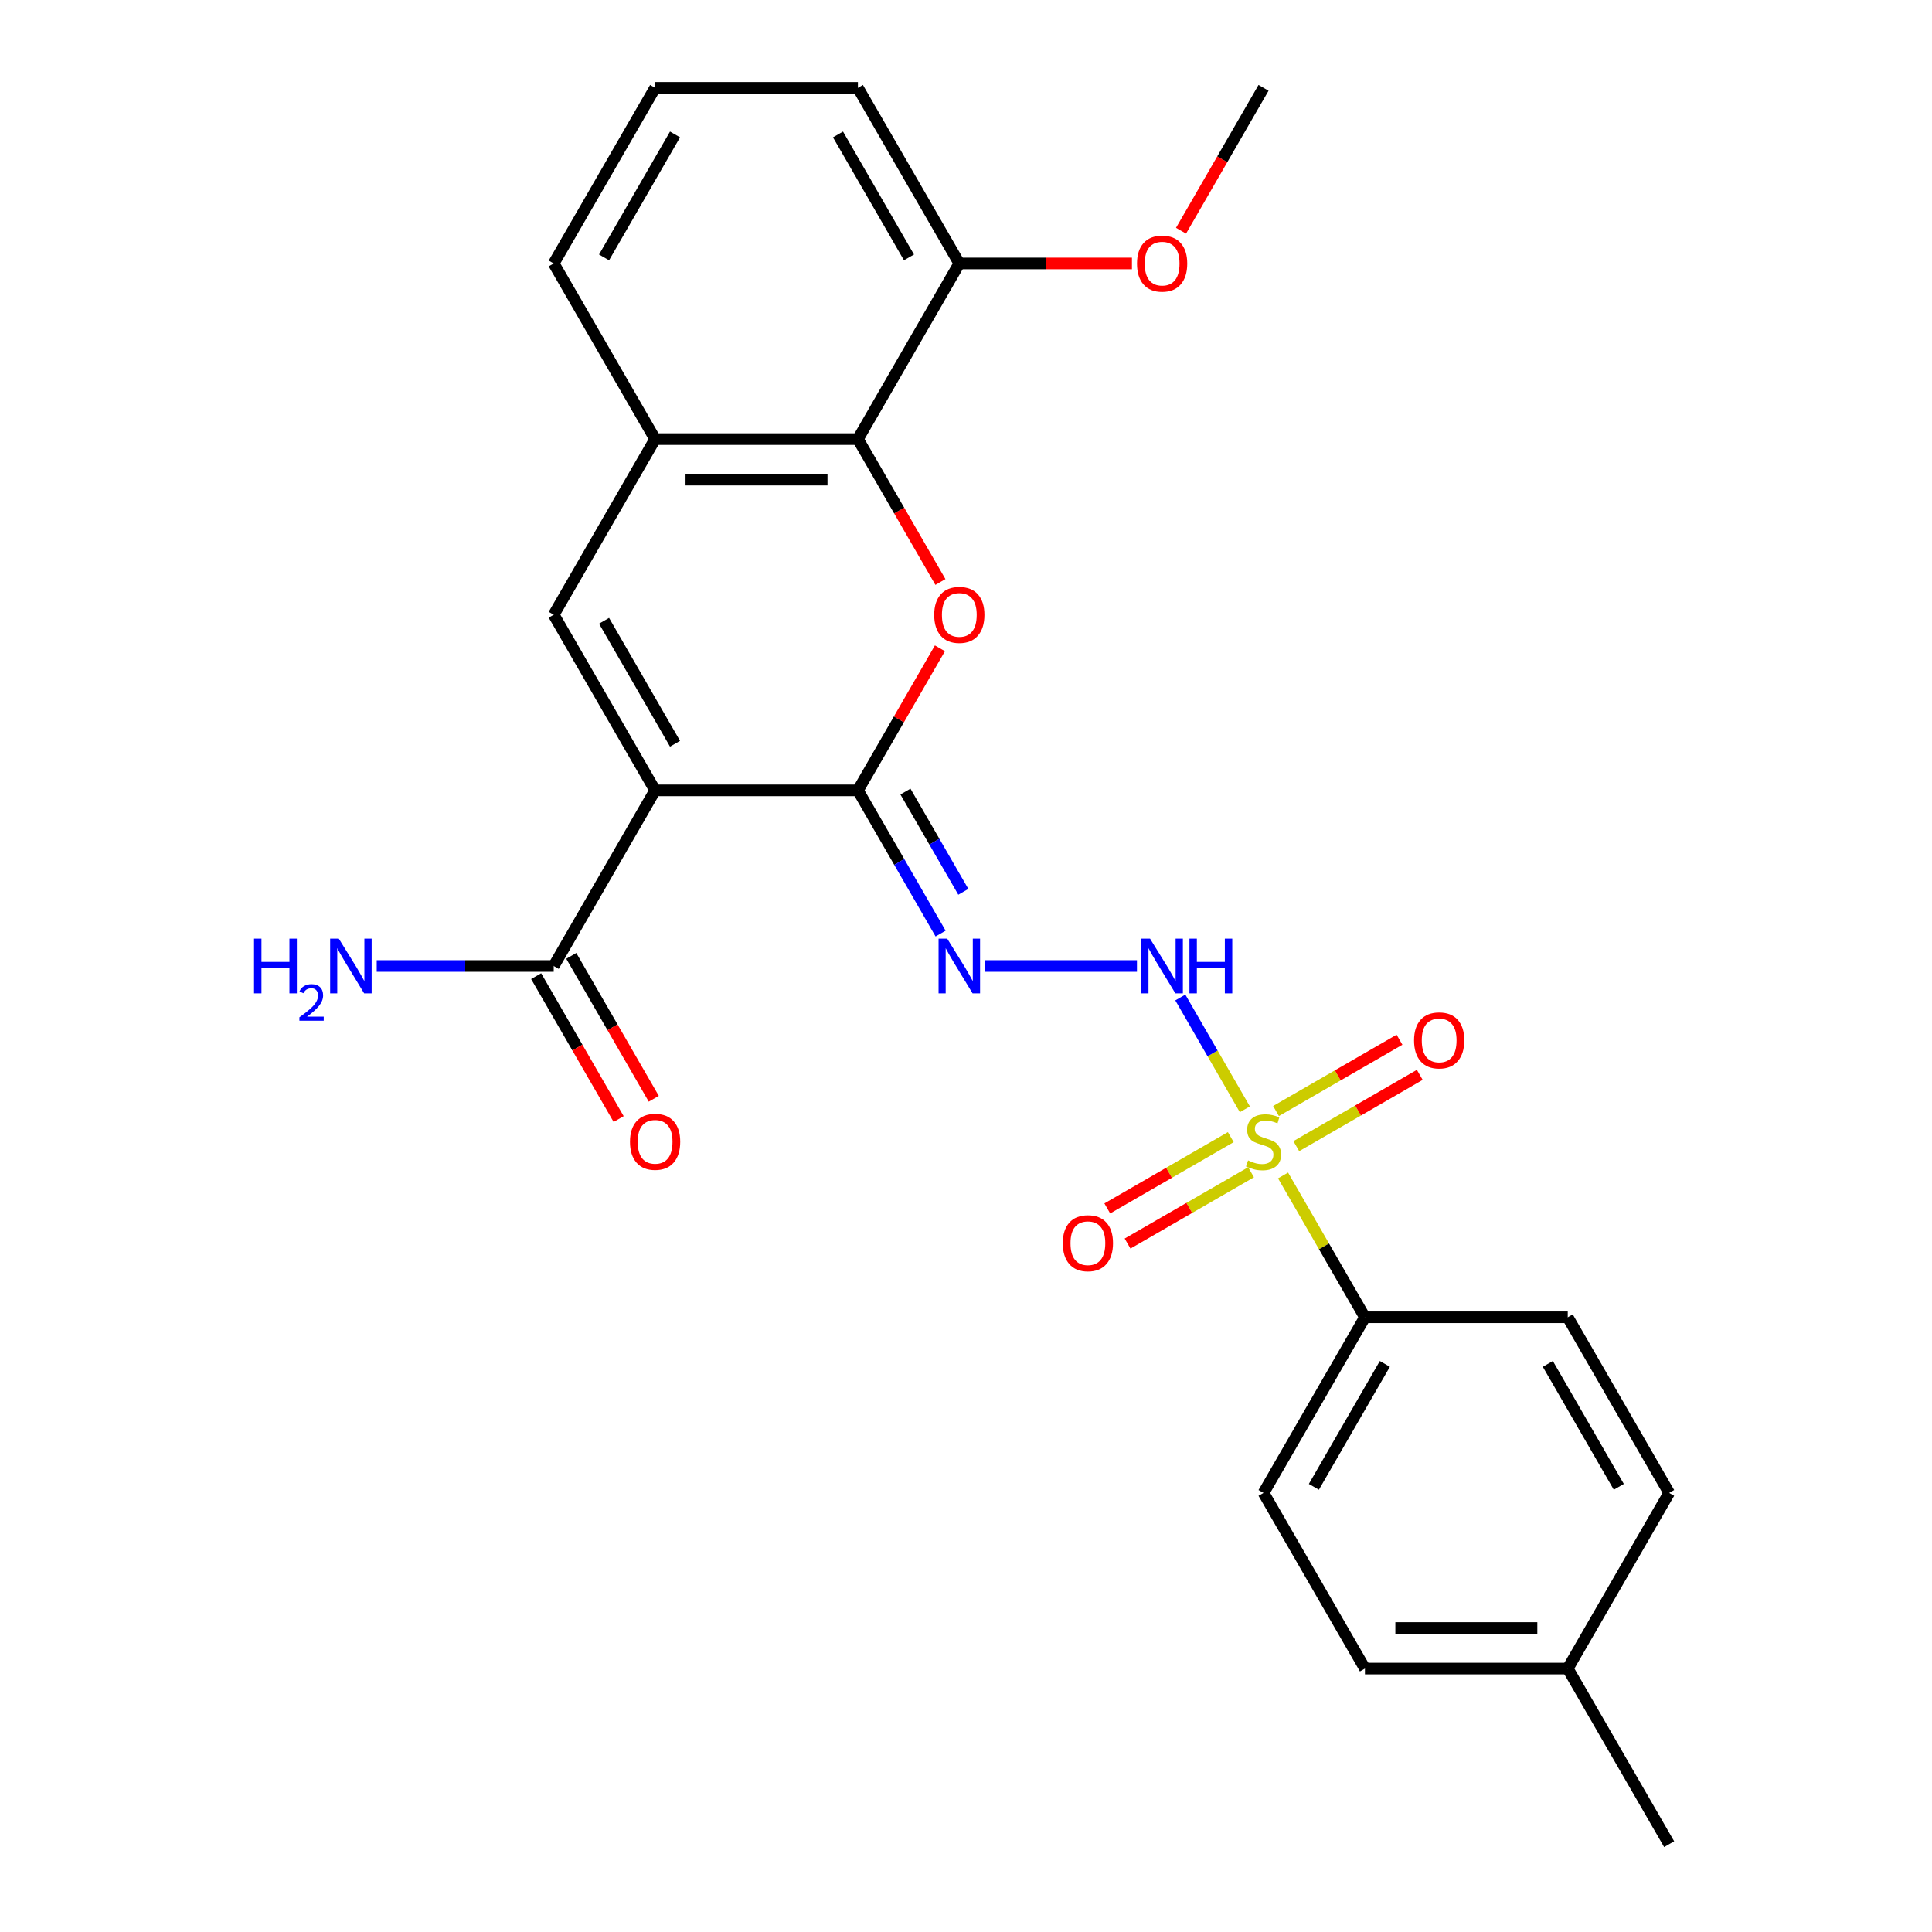 <?xml version='1.0' encoding='iso-8859-1'?>
<svg version='1.1' baseProfile='full'
              xmlns='http://www.w3.org/2000/svg'
                      xmlns:rdkit='http://www.rdkit.org/xml'
                      xmlns:xlink='http://www.w3.org/1999/xlink'
                  xml:space='preserve'
width='1000px' height='1000px' viewBox='0 0 1000 1000'>
<!-- END OF HEADER -->
<rect style='opacity:1.0;fill:#FFFFFF;stroke:none' width='1000' height='1000' x='0' y='0'> </rect>
<path class='bond-1' d='M 339.085,409.091 L 444.058,409.091' style='fill:none;fill-rule:evenodd;stroke:#000000;stroke-width:6px;stroke-linecap:butt;stroke-linejoin:miter;stroke-opacity:1' />
<path class='bond-3' d='M 339.085,409.091 L 286.599,318.182' style='fill:none;fill-rule:evenodd;stroke:#000000;stroke-width:6px;stroke-linecap:butt;stroke-linejoin:miter;stroke-opacity:1' />
<path class='bond-3' d='M 349.394,384.957 L 312.654,321.321' style='fill:none;fill-rule:evenodd;stroke:#000000;stroke-width:6px;stroke-linecap:butt;stroke-linejoin:miter;stroke-opacity:1' />
<path class='bond-7' d='M 339.085,409.091 L 286.599,500' style='fill:none;fill-rule:evenodd;stroke:#000000;stroke-width:6px;stroke-linecap:butt;stroke-linejoin:miter;stroke-opacity:1' />
<path class='bond-0' d='M 644.336,574.165 L 627.632,545.233' style='fill:none;fill-rule:evenodd;stroke:#CCCC00;stroke-width:6px;stroke-linecap:butt;stroke-linejoin:miter;stroke-opacity:1' />
<path class='bond-0' d='M 627.632,545.233 L 610.929,516.301' style='fill:none;fill-rule:evenodd;stroke:#0000FF;stroke-width:6px;stroke-linecap:butt;stroke-linejoin:miter;stroke-opacity:1' />
<path class='bond-9' d='M 664.11,608.413 L 685.3,645.116' style='fill:none;fill-rule:evenodd;stroke:#CCCC00;stroke-width:6px;stroke-linecap:butt;stroke-linejoin:miter;stroke-opacity:1' />
<path class='bond-9' d='M 685.3,645.116 L 706.49,681.818' style='fill:none;fill-rule:evenodd;stroke:#000000;stroke-width:6px;stroke-linecap:butt;stroke-linejoin:miter;stroke-opacity:1' />
<path class='bond-10' d='M 637.051,588.576 L 605.091,607.027' style='fill:none;fill-rule:evenodd;stroke:#CCCC00;stroke-width:6px;stroke-linecap:butt;stroke-linejoin:miter;stroke-opacity:1' />
<path class='bond-10' d='M 605.091,607.027 L 573.132,625.479' style='fill:none;fill-rule:evenodd;stroke:#FF0000;stroke-width:6px;stroke-linecap:butt;stroke-linejoin:miter;stroke-opacity:1' />
<path class='bond-10' d='M 647.548,606.757 L 615.589,625.209' style='fill:none;fill-rule:evenodd;stroke:#CCCC00;stroke-width:6px;stroke-linecap:butt;stroke-linejoin:miter;stroke-opacity:1' />
<path class='bond-10' d='M 615.589,625.209 L 583.63,643.661' style='fill:none;fill-rule:evenodd;stroke:#FF0000;stroke-width:6px;stroke-linecap:butt;stroke-linejoin:miter;stroke-opacity:1' />
<path class='bond-11' d='M 670.957,593.243 L 702.916,574.791' style='fill:none;fill-rule:evenodd;stroke:#CCCC00;stroke-width:6px;stroke-linecap:butt;stroke-linejoin:miter;stroke-opacity:1' />
<path class='bond-11' d='M 702.916,574.791 L 734.875,556.339' style='fill:none;fill-rule:evenodd;stroke:#FF0000;stroke-width:6px;stroke-linecap:butt;stroke-linejoin:miter;stroke-opacity:1' />
<path class='bond-11' d='M 660.459,575.061 L 692.418,556.609' style='fill:none;fill-rule:evenodd;stroke:#CCCC00;stroke-width:6px;stroke-linecap:butt;stroke-linejoin:miter;stroke-opacity:1' />
<path class='bond-11' d='M 692.418,556.609 L 724.378,538.157' style='fill:none;fill-rule:evenodd;stroke:#FF0000;stroke-width:6px;stroke-linecap:butt;stroke-linejoin:miter;stroke-opacity:1' />
<path class='bond-2' d='M 444.058,409.091 L 465.283,372.329' style='fill:none;fill-rule:evenodd;stroke:#000000;stroke-width:6px;stroke-linecap:butt;stroke-linejoin:miter;stroke-opacity:1' />
<path class='bond-2' d='M 465.283,372.329 L 486.508,335.566' style='fill:none;fill-rule:evenodd;stroke:#FF0000;stroke-width:6px;stroke-linecap:butt;stroke-linejoin:miter;stroke-opacity:1' />
<path class='bond-4' d='M 444.058,409.091 L 465.456,446.153' style='fill:none;fill-rule:evenodd;stroke:#000000;stroke-width:6px;stroke-linecap:butt;stroke-linejoin:miter;stroke-opacity:1' />
<path class='bond-4' d='M 465.456,446.153 L 486.854,483.216' style='fill:none;fill-rule:evenodd;stroke:#0000FF;stroke-width:6px;stroke-linecap:butt;stroke-linejoin:miter;stroke-opacity:1' />
<path class='bond-4' d='M 468.659,409.712 L 483.638,435.656' style='fill:none;fill-rule:evenodd;stroke:#000000;stroke-width:6px;stroke-linecap:butt;stroke-linejoin:miter;stroke-opacity:1' />
<path class='bond-4' d='M 483.638,435.656 L 498.616,461.6' style='fill:none;fill-rule:evenodd;stroke:#0000FF;stroke-width:6px;stroke-linecap:butt;stroke-linejoin:miter;stroke-opacity:1' />
<path class='bond-26' d='M 486.762,301.237 L 465.41,264.255' style='fill:none;fill-rule:evenodd;stroke:#FF0000;stroke-width:6px;stroke-linecap:butt;stroke-linejoin:miter;stroke-opacity:1' />
<path class='bond-26' d='M 465.41,264.255 L 444.058,227.273' style='fill:none;fill-rule:evenodd;stroke:#000000;stroke-width:6px;stroke-linecap:butt;stroke-linejoin:miter;stroke-opacity:1' />
<path class='bond-8' d='M 286.599,318.182 L 339.085,227.273' style='fill:none;fill-rule:evenodd;stroke:#000000;stroke-width:6px;stroke-linecap:butt;stroke-linejoin:miter;stroke-opacity:1' />
<path class='bond-5' d='M 509.909,500 L 588.487,500' style='fill:none;fill-rule:evenodd;stroke:#0000FF;stroke-width:6px;stroke-linecap:butt;stroke-linejoin:miter;stroke-opacity:1' />
<path class='bond-6' d='M 444.058,227.273 L 339.085,227.273' style='fill:none;fill-rule:evenodd;stroke:#000000;stroke-width:6px;stroke-linecap:butt;stroke-linejoin:miter;stroke-opacity:1' />
<path class='bond-6' d='M 428.312,248.267 L 354.831,248.267' style='fill:none;fill-rule:evenodd;stroke:#000000;stroke-width:6px;stroke-linecap:butt;stroke-linejoin:miter;stroke-opacity:1' />
<path class='bond-12' d='M 444.058,227.273 L 496.544,136.364' style='fill:none;fill-rule:evenodd;stroke:#000000;stroke-width:6px;stroke-linecap:butt;stroke-linejoin:miter;stroke-opacity:1' />
<path class='bond-13' d='M 277.508,505.249 L 298.86,542.231' style='fill:none;fill-rule:evenodd;stroke:#000000;stroke-width:6px;stroke-linecap:butt;stroke-linejoin:miter;stroke-opacity:1' />
<path class='bond-13' d='M 298.86,542.231 L 320.212,579.213' style='fill:none;fill-rule:evenodd;stroke:#FF0000;stroke-width:6px;stroke-linecap:butt;stroke-linejoin:miter;stroke-opacity:1' />
<path class='bond-13' d='M 295.69,494.751 L 317.042,531.734' style='fill:none;fill-rule:evenodd;stroke:#000000;stroke-width:6px;stroke-linecap:butt;stroke-linejoin:miter;stroke-opacity:1' />
<path class='bond-13' d='M 317.042,531.734 L 338.393,568.716' style='fill:none;fill-rule:evenodd;stroke:#FF0000;stroke-width:6px;stroke-linecap:butt;stroke-linejoin:miter;stroke-opacity:1' />
<path class='bond-16' d='M 286.599,500 L 240.795,500' style='fill:none;fill-rule:evenodd;stroke:#000000;stroke-width:6px;stroke-linecap:butt;stroke-linejoin:miter;stroke-opacity:1' />
<path class='bond-16' d='M 240.795,500 L 194.99,500' style='fill:none;fill-rule:evenodd;stroke:#0000FF;stroke-width:6px;stroke-linecap:butt;stroke-linejoin:miter;stroke-opacity:1' />
<path class='bond-21' d='M 339.085,227.273 L 286.599,136.364' style='fill:none;fill-rule:evenodd;stroke:#000000;stroke-width:6px;stroke-linecap:butt;stroke-linejoin:miter;stroke-opacity:1' />
<path class='bond-14' d='M 706.49,681.818 L 654.004,772.727' style='fill:none;fill-rule:evenodd;stroke:#000000;stroke-width:6px;stroke-linecap:butt;stroke-linejoin:miter;stroke-opacity:1' />
<path class='bond-14' d='M 716.799,705.952 L 680.058,769.588' style='fill:none;fill-rule:evenodd;stroke:#000000;stroke-width:6px;stroke-linecap:butt;stroke-linejoin:miter;stroke-opacity:1' />
<path class='bond-15' d='M 706.49,681.818 L 811.463,681.818' style='fill:none;fill-rule:evenodd;stroke:#000000;stroke-width:6px;stroke-linecap:butt;stroke-linejoin:miter;stroke-opacity:1' />
<path class='bond-20' d='M 496.544,136.364 L 541.219,136.364' style='fill:none;fill-rule:evenodd;stroke:#000000;stroke-width:6px;stroke-linecap:butt;stroke-linejoin:miter;stroke-opacity:1' />
<path class='bond-20' d='M 541.219,136.364 L 585.893,136.364' style='fill:none;fill-rule:evenodd;stroke:#FF0000;stroke-width:6px;stroke-linecap:butt;stroke-linejoin:miter;stroke-opacity:1' />
<path class='bond-27' d='M 496.544,136.364 L 444.058,45.455' style='fill:none;fill-rule:evenodd;stroke:#000000;stroke-width:6px;stroke-linecap:butt;stroke-linejoin:miter;stroke-opacity:1' />
<path class='bond-27' d='M 470.49,133.225 L 433.749,69.588' style='fill:none;fill-rule:evenodd;stroke:#000000;stroke-width:6px;stroke-linecap:butt;stroke-linejoin:miter;stroke-opacity:1' />
<path class='bond-17' d='M 654.004,772.727 L 706.49,863.636' style='fill:none;fill-rule:evenodd;stroke:#000000;stroke-width:6px;stroke-linecap:butt;stroke-linejoin:miter;stroke-opacity:1' />
<path class='bond-18' d='M 811.463,681.818 L 863.949,772.727' style='fill:none;fill-rule:evenodd;stroke:#000000;stroke-width:6px;stroke-linecap:butt;stroke-linejoin:miter;stroke-opacity:1' />
<path class='bond-18' d='M 801.154,705.952 L 837.894,769.588' style='fill:none;fill-rule:evenodd;stroke:#000000;stroke-width:6px;stroke-linecap:butt;stroke-linejoin:miter;stroke-opacity:1' />
<path class='bond-28' d='M 706.49,863.636 L 811.463,863.636' style='fill:none;fill-rule:evenodd;stroke:#000000;stroke-width:6px;stroke-linecap:butt;stroke-linejoin:miter;stroke-opacity:1' />
<path class='bond-28' d='M 722.236,842.642 L 795.717,842.642' style='fill:none;fill-rule:evenodd;stroke:#000000;stroke-width:6px;stroke-linecap:butt;stroke-linejoin:miter;stroke-opacity:1' />
<path class='bond-19' d='M 863.949,772.727 L 811.463,863.636' style='fill:none;fill-rule:evenodd;stroke:#000000;stroke-width:6px;stroke-linecap:butt;stroke-linejoin:miter;stroke-opacity:1' />
<path class='bond-24' d='M 811.463,863.636 L 863.949,954.545' style='fill:none;fill-rule:evenodd;stroke:#000000;stroke-width:6px;stroke-linecap:butt;stroke-linejoin:miter;stroke-opacity:1' />
<path class='bond-25' d='M 611.3,119.419 L 632.652,82.437' style='fill:none;fill-rule:evenodd;stroke:#FF0000;stroke-width:6px;stroke-linecap:butt;stroke-linejoin:miter;stroke-opacity:1' />
<path class='bond-25' d='M 632.652,82.437 L 654.004,45.455' style='fill:none;fill-rule:evenodd;stroke:#000000;stroke-width:6px;stroke-linecap:butt;stroke-linejoin:miter;stroke-opacity:1' />
<path class='bond-22' d='M 286.599,136.364 L 339.085,45.455' style='fill:none;fill-rule:evenodd;stroke:#000000;stroke-width:6px;stroke-linecap:butt;stroke-linejoin:miter;stroke-opacity:1' />
<path class='bond-22' d='M 312.654,133.225 L 349.394,69.588' style='fill:none;fill-rule:evenodd;stroke:#000000;stroke-width:6px;stroke-linecap:butt;stroke-linejoin:miter;stroke-opacity:1' />
<path class='bond-23' d='M 339.085,45.455 L 444.058,45.455' style='fill:none;fill-rule:evenodd;stroke:#000000;stroke-width:6px;stroke-linecap:butt;stroke-linejoin:miter;stroke-opacity:1' />
<path  class='atom-1' d='M 646.004 600.629
Q 646.324 600.749, 647.644 601.309
Q 648.964 601.869, 650.404 602.229
Q 651.884 602.549, 653.324 602.549
Q 656.004 602.549, 657.564 601.269
Q 659.124 599.949, 659.124 597.669
Q 659.124 596.109, 658.324 595.149
Q 657.564 594.189, 656.364 593.669
Q 655.164 593.149, 653.164 592.549
Q 650.644 591.789, 649.124 591.069
Q 647.644 590.349, 646.564 588.829
Q 645.524 587.309, 645.524 584.749
Q 645.524 581.189, 647.924 578.989
Q 650.364 576.789, 655.164 576.789
Q 658.444 576.789, 662.164 578.349
L 661.244 581.429
Q 657.844 580.029, 655.284 580.029
Q 652.524 580.029, 651.004 581.189
Q 649.484 582.309, 649.524 584.269
Q 649.524 585.789, 650.284 586.709
Q 651.084 587.629, 652.204 588.149
Q 653.364 588.669, 655.284 589.269
Q 657.844 590.069, 659.364 590.869
Q 660.884 591.669, 661.964 593.309
Q 663.084 594.909, 663.084 597.669
Q 663.084 601.589, 660.444 603.709
Q 657.844 605.789, 653.484 605.789
Q 650.964 605.789, 649.044 605.229
Q 647.164 604.709, 644.924 603.789
L 646.004 600.629
' fill='#CCCC00'/>
<path  class='atom-3' d='M 483.544 318.262
Q 483.544 311.462, 486.904 307.662
Q 490.264 303.862, 496.544 303.862
Q 502.824 303.862, 506.184 307.662
Q 509.544 311.462, 509.544 318.262
Q 509.544 325.142, 506.144 329.062
Q 502.744 332.942, 496.544 332.942
Q 490.304 332.942, 486.904 329.062
Q 483.544 325.182, 483.544 318.262
M 496.544 329.742
Q 500.864 329.742, 503.184 326.862
Q 505.544 323.942, 505.544 318.262
Q 505.544 312.702, 503.184 309.902
Q 500.864 307.062, 496.544 307.062
Q 492.224 307.062, 489.864 309.862
Q 487.544 312.662, 487.544 318.262
Q 487.544 323.982, 489.864 326.862
Q 492.224 329.742, 496.544 329.742
' fill='#FF0000'/>
<path  class='atom-5' d='M 490.284 485.84
L 499.564 500.84
Q 500.484 502.32, 501.964 505
Q 503.444 507.68, 503.524 507.84
L 503.524 485.84
L 507.284 485.84
L 507.284 514.16
L 503.404 514.16
L 493.444 497.76
Q 492.284 495.84, 491.044 493.64
Q 489.844 491.44, 489.484 490.76
L 489.484 514.16
L 485.804 514.16
L 485.804 485.84
L 490.284 485.84
' fill='#0000FF'/>
<path  class='atom-6' d='M 595.257 485.84
L 604.537 500.84
Q 605.457 502.32, 606.937 505
Q 608.417 507.68, 608.497 507.84
L 608.497 485.84
L 612.257 485.84
L 612.257 514.16
L 608.377 514.16
L 598.417 497.76
Q 597.257 495.84, 596.017 493.64
Q 594.817 491.44, 594.457 490.76
L 594.457 514.16
L 590.777 514.16
L 590.777 485.84
L 595.257 485.84
' fill='#0000FF'/>
<path  class='atom-6' d='M 615.657 485.84
L 619.497 485.84
L 619.497 497.88
L 633.977 497.88
L 633.977 485.84
L 637.817 485.84
L 637.817 514.16
L 633.977 514.16
L 633.977 501.08
L 619.497 501.08
L 619.497 514.16
L 615.657 514.16
L 615.657 485.84
' fill='#0000FF'/>
<path  class='atom-11' d='M 550.095 643.475
Q 550.095 636.675, 553.455 632.875
Q 556.815 629.075, 563.095 629.075
Q 569.375 629.075, 572.735 632.875
Q 576.095 636.675, 576.095 643.475
Q 576.095 650.355, 572.695 654.275
Q 569.295 658.155, 563.095 658.155
Q 556.855 658.155, 553.455 654.275
Q 550.095 650.395, 550.095 643.475
M 563.095 654.955
Q 567.415 654.955, 569.735 652.075
Q 572.095 649.155, 572.095 643.475
Q 572.095 637.915, 569.735 635.115
Q 567.415 632.275, 563.095 632.275
Q 558.775 632.275, 556.415 635.075
Q 554.095 637.875, 554.095 643.475
Q 554.095 649.195, 556.415 652.075
Q 558.775 654.955, 563.095 654.955
' fill='#FF0000'/>
<path  class='atom-12' d='M 731.913 538.503
Q 731.913 531.703, 735.273 527.903
Q 738.633 524.103, 744.913 524.103
Q 751.193 524.103, 754.553 527.903
Q 757.913 531.703, 757.913 538.503
Q 757.913 545.383, 754.513 549.303
Q 751.113 553.183, 744.913 553.183
Q 738.673 553.183, 735.273 549.303
Q 731.913 545.423, 731.913 538.503
M 744.913 549.983
Q 749.233 549.983, 751.553 547.103
Q 753.913 544.183, 753.913 538.503
Q 753.913 532.943, 751.553 530.143
Q 749.233 527.303, 744.913 527.303
Q 740.593 527.303, 738.233 530.103
Q 735.913 532.903, 735.913 538.503
Q 735.913 544.223, 738.233 547.103
Q 740.593 549.983, 744.913 549.983
' fill='#FF0000'/>
<path  class='atom-14' d='M 326.085 590.989
Q 326.085 584.189, 329.445 580.389
Q 332.805 576.589, 339.085 576.589
Q 345.365 576.589, 348.725 580.389
Q 352.085 584.189, 352.085 590.989
Q 352.085 597.869, 348.685 601.789
Q 345.285 605.669, 339.085 605.669
Q 332.845 605.669, 329.445 601.789
Q 326.085 597.909, 326.085 590.989
M 339.085 602.469
Q 343.405 602.469, 345.725 599.589
Q 348.085 596.669, 348.085 590.989
Q 348.085 585.429, 345.725 582.629
Q 343.405 579.789, 339.085 579.789
Q 334.765 579.789, 332.405 582.589
Q 330.085 585.389, 330.085 590.989
Q 330.085 596.709, 332.405 599.589
Q 334.765 602.469, 339.085 602.469
' fill='#FF0000'/>
<path  class='atom-17' d='M 131.493 485.84
L 135.333 485.84
L 135.333 497.88
L 149.813 497.88
L 149.813 485.84
L 153.653 485.84
L 153.653 514.16
L 149.813 514.16
L 149.813 501.08
L 135.333 501.08
L 135.333 514.16
L 131.493 514.16
L 131.493 485.84
' fill='#0000FF'/>
<path  class='atom-17' d='M 155.026 513.166
Q 155.713 511.398, 157.349 510.421
Q 158.986 509.418, 161.257 509.418
Q 164.081 509.418, 165.665 510.949
Q 167.249 512.48, 167.249 515.199
Q 167.249 517.971, 165.19 520.558
Q 163.157 523.146, 158.933 526.208
L 167.566 526.208
L 167.566 528.32
L 154.973 528.32
L 154.973 526.551
Q 158.458 524.07, 160.517 522.222
Q 162.603 520.374, 163.606 518.71
Q 164.609 517.047, 164.609 515.331
Q 164.609 513.536, 163.712 512.533
Q 162.814 511.53, 161.257 511.53
Q 159.752 511.53, 158.749 512.137
Q 157.745 512.744, 157.033 514.09
L 155.026 513.166
' fill='#0000FF'/>
<path  class='atom-17' d='M 175.366 485.84
L 184.646 500.84
Q 185.566 502.32, 187.046 505
Q 188.526 507.68, 188.606 507.84
L 188.606 485.84
L 192.366 485.84
L 192.366 514.16
L 188.486 514.16
L 178.526 497.76
Q 177.366 495.84, 176.126 493.64
Q 174.926 491.44, 174.566 490.76
L 174.566 514.16
L 170.886 514.16
L 170.886 485.84
L 175.366 485.84
' fill='#0000FF'/>
<path  class='atom-21' d='M 588.517 136.444
Q 588.517 129.644, 591.877 125.844
Q 595.237 122.044, 601.517 122.044
Q 607.797 122.044, 611.157 125.844
Q 614.517 129.644, 614.517 136.444
Q 614.517 143.324, 611.117 147.244
Q 607.717 151.124, 601.517 151.124
Q 595.277 151.124, 591.877 147.244
Q 588.517 143.364, 588.517 136.444
M 601.517 147.924
Q 605.837 147.924, 608.157 145.044
Q 610.517 142.124, 610.517 136.444
Q 610.517 130.884, 608.157 128.084
Q 605.837 125.244, 601.517 125.244
Q 597.197 125.244, 594.837 128.044
Q 592.517 130.844, 592.517 136.444
Q 592.517 142.164, 594.837 145.044
Q 597.197 147.924, 601.517 147.924
' fill='#FF0000'/>
</svg>
